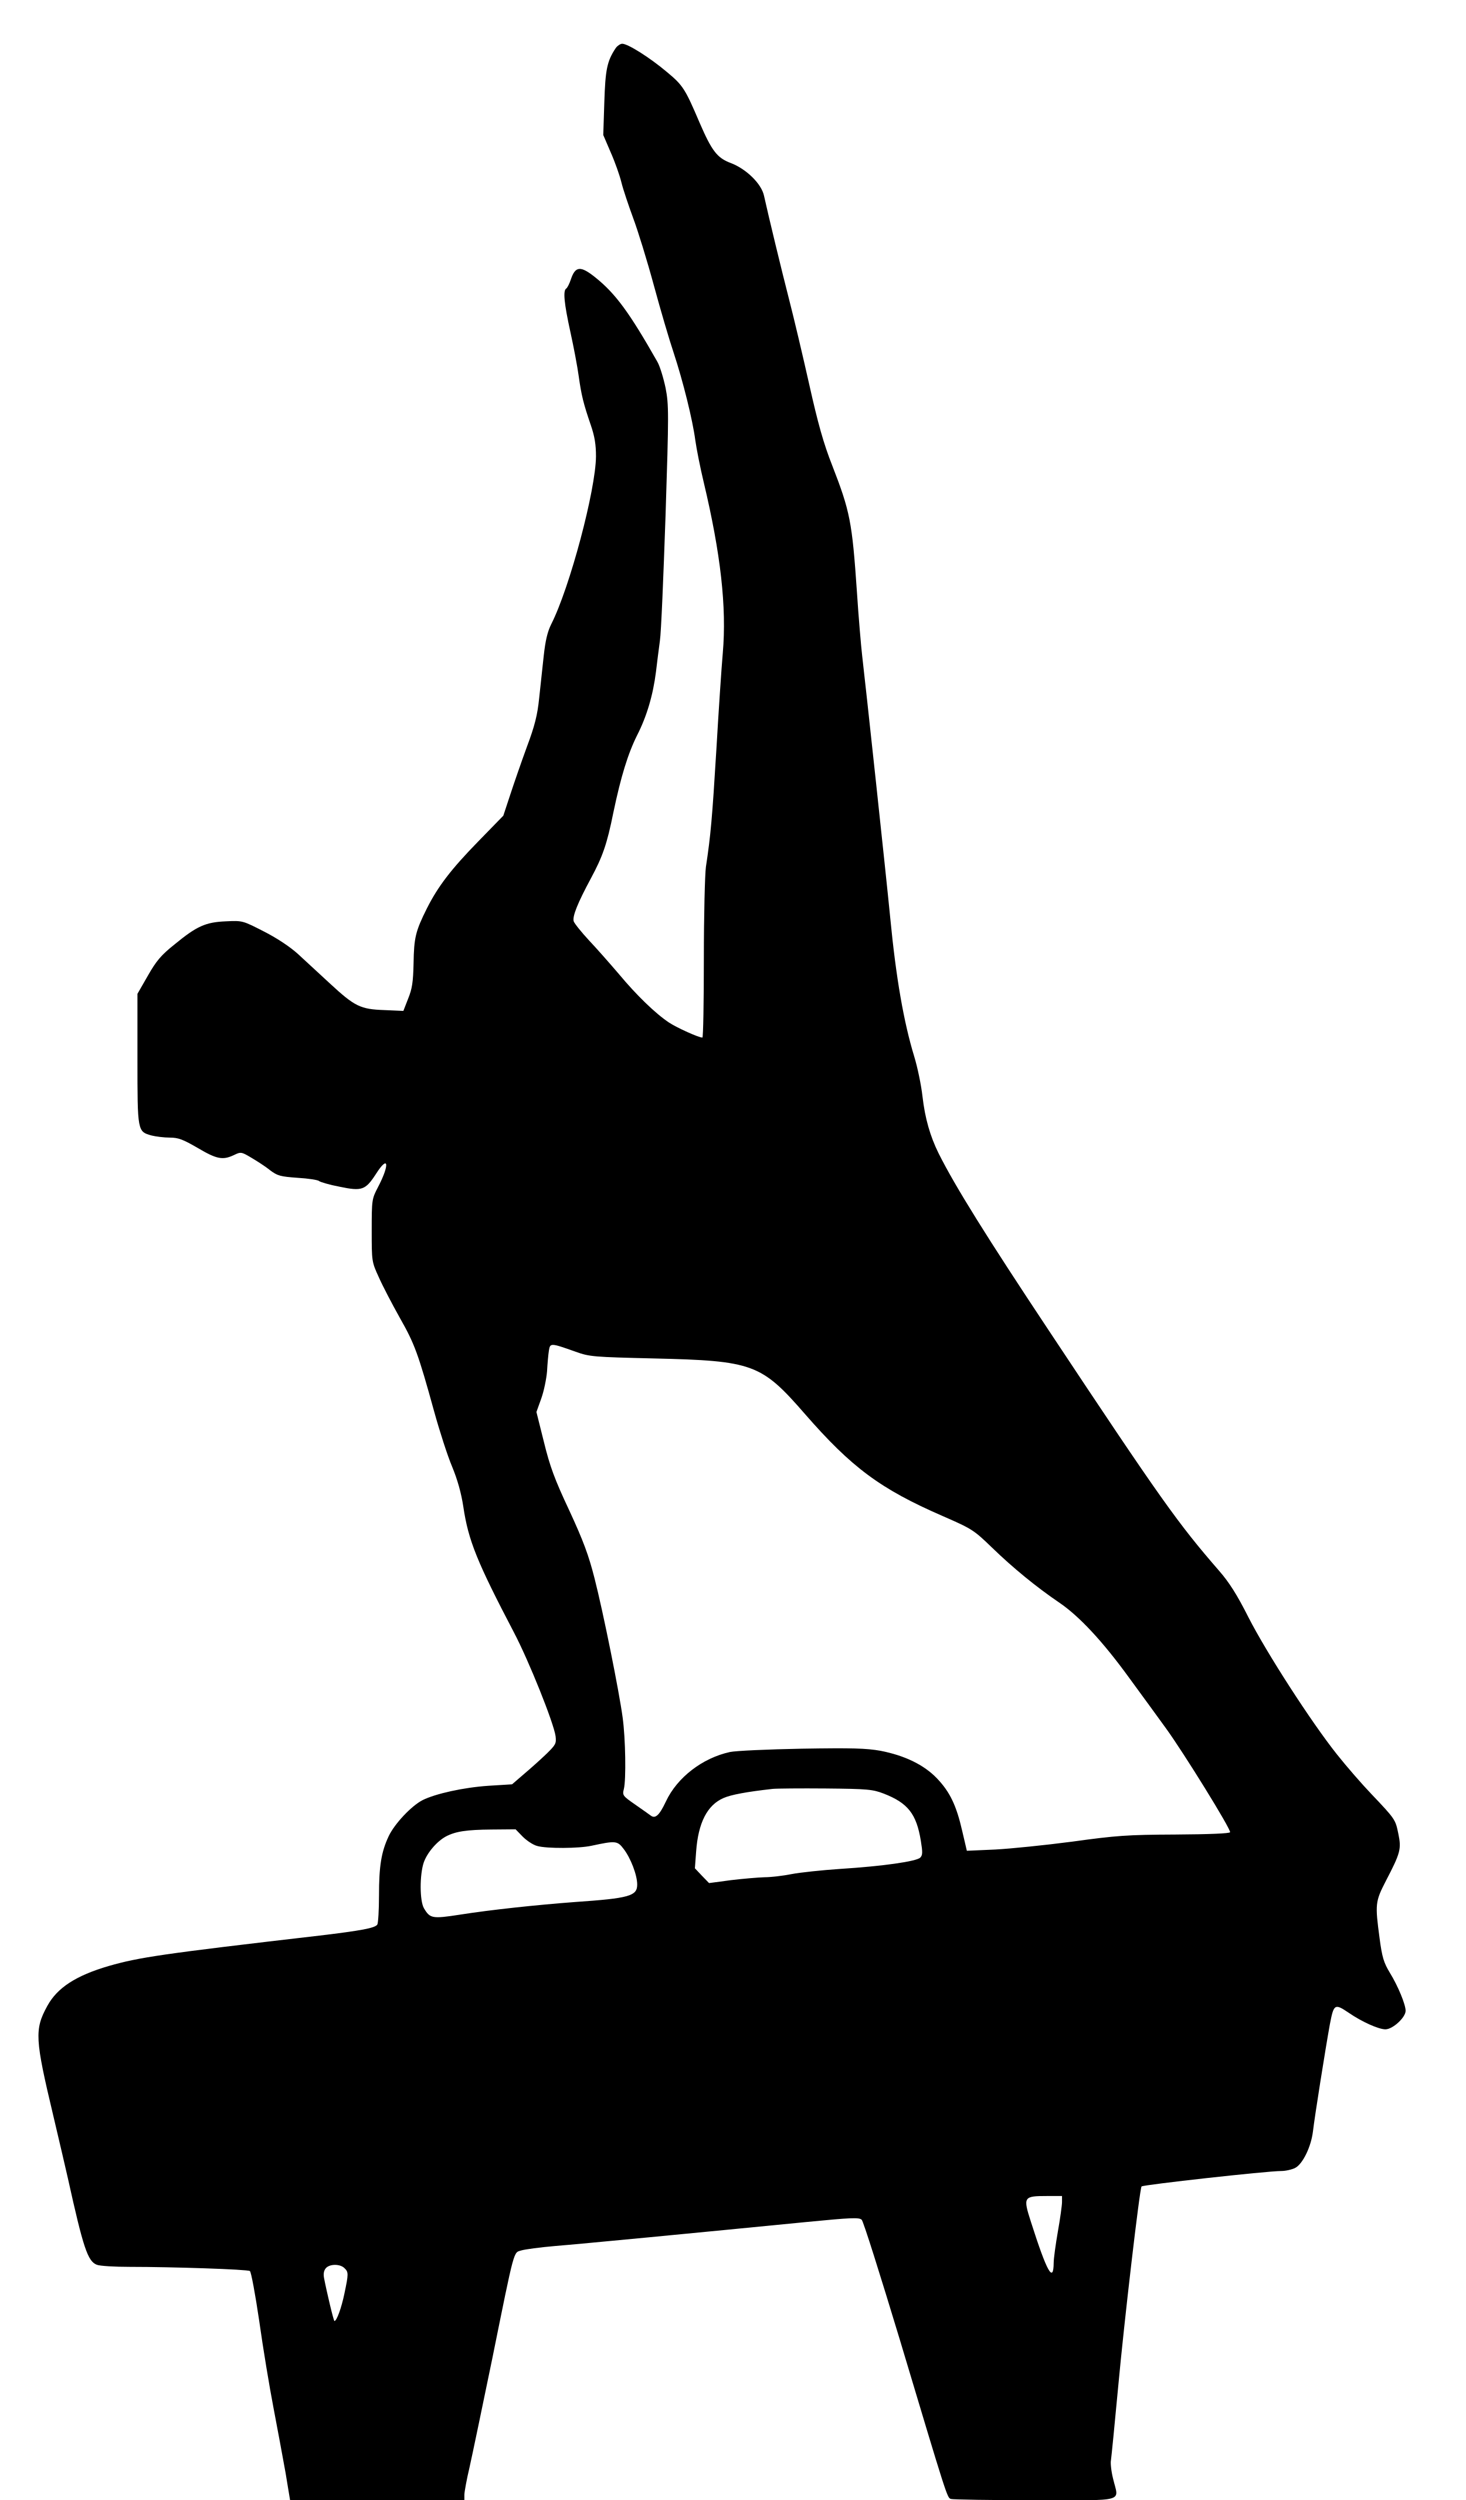 <?xml version="1.0" encoding="UTF-8" standalone="yes"?>
<svg version="1.0" xmlns="http://www.w3.org/2000/svg" width="528pt" height="900pt" viewBox="0 0 704 1200" preserveAspectRatio="xMidYMid meet">
  <g transform="translate(0,1200) scale(0.1,-0.1)" fill="#000000" stroke="none">
    <path d="M2956 11768 c-41 -62 -49 -102 -54 -260 l-5 -156 36 -84 c20 -45 43
-110 51 -143 8 -33 34 -110 56 -170 23 -61 68 -207 100 -325 32 -118 75 -264
95 -323 46 -140 91 -322 104 -420 6 -43 24 -133 40 -200 82 -344 111 -601 92
-821 -6 -67 -20 -276 -31 -466 -20 -328 -27 -409 -50 -560 -5 -36 -10 -235
-10 -442 0 -208 -3 -378 -7 -378 -18 0 -122 47 -160 72 -65 43 -157 132 -241
233 -42 49 -106 122 -143 161 -37 40 -70 81 -74 92 -7 24 19 88 83 207 56 104
77 164 107 313 37 177 71 286 115 374 46 90 76 192 90 303 5 44 14 112 19 150
6 39 17 308 27 599 16 496 16 533 0 615 -10 47 -27 104 -40 126 -133 234 -199
324 -294 401 -74 60 -99 58 -121 -8 -7 -21 -17 -40 -22 -43 -16 -10 -10 -71
20 -208 16 -72 34 -168 40 -212 13 -93 23 -133 58 -235 19 -55 25 -95 25 -150
-1 -161 -126 -631 -215 -806 -18 -36 -28 -79 -36 -152 -6 -56 -16 -148 -22
-204 -8 -79 -21 -132 -59 -233 -26 -71 -62 -175 -80 -230 l-33 -100 -117 -120
c-135 -138 -197 -220 -250 -325 -55 -110 -62 -141 -64 -264 -2 -91 -7 -122
-26 -169 l-23 -59 -91 4 c-115 4 -142 17 -261 127 -51 47 -121 112 -155 143
-39 35 -101 76 -164 108 -100 51 -101 52 -181 48 -98 -4 -140 -23 -247 -111
-64 -51 -87 -78 -128 -150 l-50 -87 0 -313 c0 -349 0 -348 68 -367 20 -5 60
-10 87 -10 42 0 64 -9 135 -50 91 -54 120 -59 173 -34 33 16 36 16 83 -12 27
-16 68 -42 90 -60 37 -28 51 -31 133 -37 51 -3 98 -10 104 -16 7 -5 51 -18 99
-27 106 -22 123 -16 173 61 61 96 68 47 9 -65 -28 -54 -29 -59 -29 -205 0
-149 0 -151 34 -225 18 -41 64 -129 101 -195 71 -125 88 -171 165 -450 26 -94
64 -212 86 -264 26 -63 44 -127 54 -193 24 -162 66 -265 243 -603 72 -137 191
-434 200 -498 4 -35 1 -41 -44 -85 -27 -26 -75 -69 -107 -96 l-58 -50 -113 -7
c-120 -8 -255 -38 -317 -69 -54 -28 -135 -114 -163 -174 -35 -75 -46 -142 -46
-284 0 -70 -4 -132 -8 -139 -11 -17 -77 -29 -277 -53 -759 -88 -866 -104
-1013 -146 -157 -46 -247 -104 -295 -192 -62 -113 -59 -158 29 -527 30 -126
61 -261 70 -300 74 -334 95 -398 139 -415 15 -6 86 -10 158 -10 206 0 565 -12
577 -20 6 -4 26 -112 45 -241 18 -129 49 -315 68 -414 19 -99 45 -240 58 -312
l22 -133 419 0 418 0 0 26 c0 14 11 74 25 133 13 58 62 293 109 521 109 538
101 507 140 519 17 5 90 15 161 21 125 10 675 63 1205 115 216 21 256 23 268
11 8 -7 89 -265 182 -572 229 -764 228 -761 246 -768 9 -3 191 -6 405 -6 446
0 401 -12 374 104 -9 36 -13 76 -10 88 2 13 18 173 35 356 28 304 103 949 112
958 9 8 601 74 671 74 21 0 51 7 67 15 36 19 76 101 85 175 8 70 60 397 81
513 19 99 23 102 90 57 62 -43 144 -80 177 -80 35 0 97 57 97 89 0 30 -36 118
-76 183 -29 48 -37 74 -49 165 -22 164 -21 176 30 275 71 136 75 154 60 227
-14 68 -14 69 -130 191 -45 47 -119 132 -165 190 -122 153 -339 489 -425 658
-54 107 -92 167 -140 222 -198 228 -277 338 -819 1155 -295 444 -449 690 -529
850 -40 81 -65 167 -77 272 -6 54 -24 141 -40 193 -50 164 -87 375 -115 665
-17 177 -120 1134 -135 1260 -5 44 -17 181 -25 305 -23 336 -33 386 -119 607
-41 104 -68 200 -110 388 -31 138 -74 320 -96 405 -38 148 -100 405 -121 500
-12 58 -86 130 -161 158 -64 24 -90 58 -148 192 -70 164 -80 180 -157 244 -83
70 -188 136 -215 136 -9 0 -24 -10 -32 -22z m-191 -6256 c67 -24 85 -25 375
-32 477 -11 516 -26 725 -266 224 -257 362 -360 661 -490 142 -62 150 -67 238
-152 101 -98 213 -189 320 -262 97 -65 211 -187 340 -365 60 -82 139 -190 175
-240 83 -114 313 -485 308 -499 -2 -6 -99 -10 -263 -11 -231 -1 -284 -5 -494
-34 -129 -17 -296 -34 -371 -38 l-136 -6 -22 94 c-28 123 -59 188 -121 253
-62 65 -154 110 -272 133 -68 12 -135 14 -378 10 -162 -3 -317 -10 -345 -16
-132 -29 -253 -122 -307 -237 -31 -66 -51 -85 -73 -68 -7 5 -40 29 -75 53 -59
41 -62 44 -54 75 11 45 8 242 -6 343 -17 126 -93 504 -135 668 -28 110 -53
178 -121 325 -71 151 -93 211 -122 329 l-36 144 23 64 c13 36 25 95 28 131 2
37 6 82 9 100 6 37 8 37 129 -6z m1480 -2121 c115 -45 156 -97 177 -226 9 -55
9 -69 -3 -81 -19 -18 -178 -41 -384 -54 -88 -6 -193 -17 -234 -25 -40 -8 -99
-15 -130 -15 -31 -1 -103 -7 -161 -14 l-105 -14 -34 35 -34 36 6 81 c10 137
53 222 131 256 36 16 111 30 236 44 19 2 134 3 255 2 203 -2 225 -4 280 -25z
m-1735 -206 c19 -19 50 -40 70 -45 45 -13 201 -12 260 1 116 25 125 24 154
-14 35 -45 66 -127 66 -172 0 -55 -37 -66 -300 -84 -185 -14 -402 -37 -554
-61 -130 -20 -141 -18 -170 31 -21 36 -21 161 -1 220 17 48 64 102 107 125 46
24 98 32 219 33 l115 1 34 -35z m2590 -1754 c0 -16 -9 -80 -20 -142 -11 -63
-20 -130 -20 -149 -1 -102 -33 -43 -109 195 -39 121 -36 125 76 125 l73 0 0
-29z m-3446 -317 c20 -19 20 -27 0 -122 -14 -68 -37 -132 -48 -132 -4 0 -38
144 -50 207 -4 22 0 37 10 48 20 20 68 19 88 -1z"/>
  </g>
</svg>